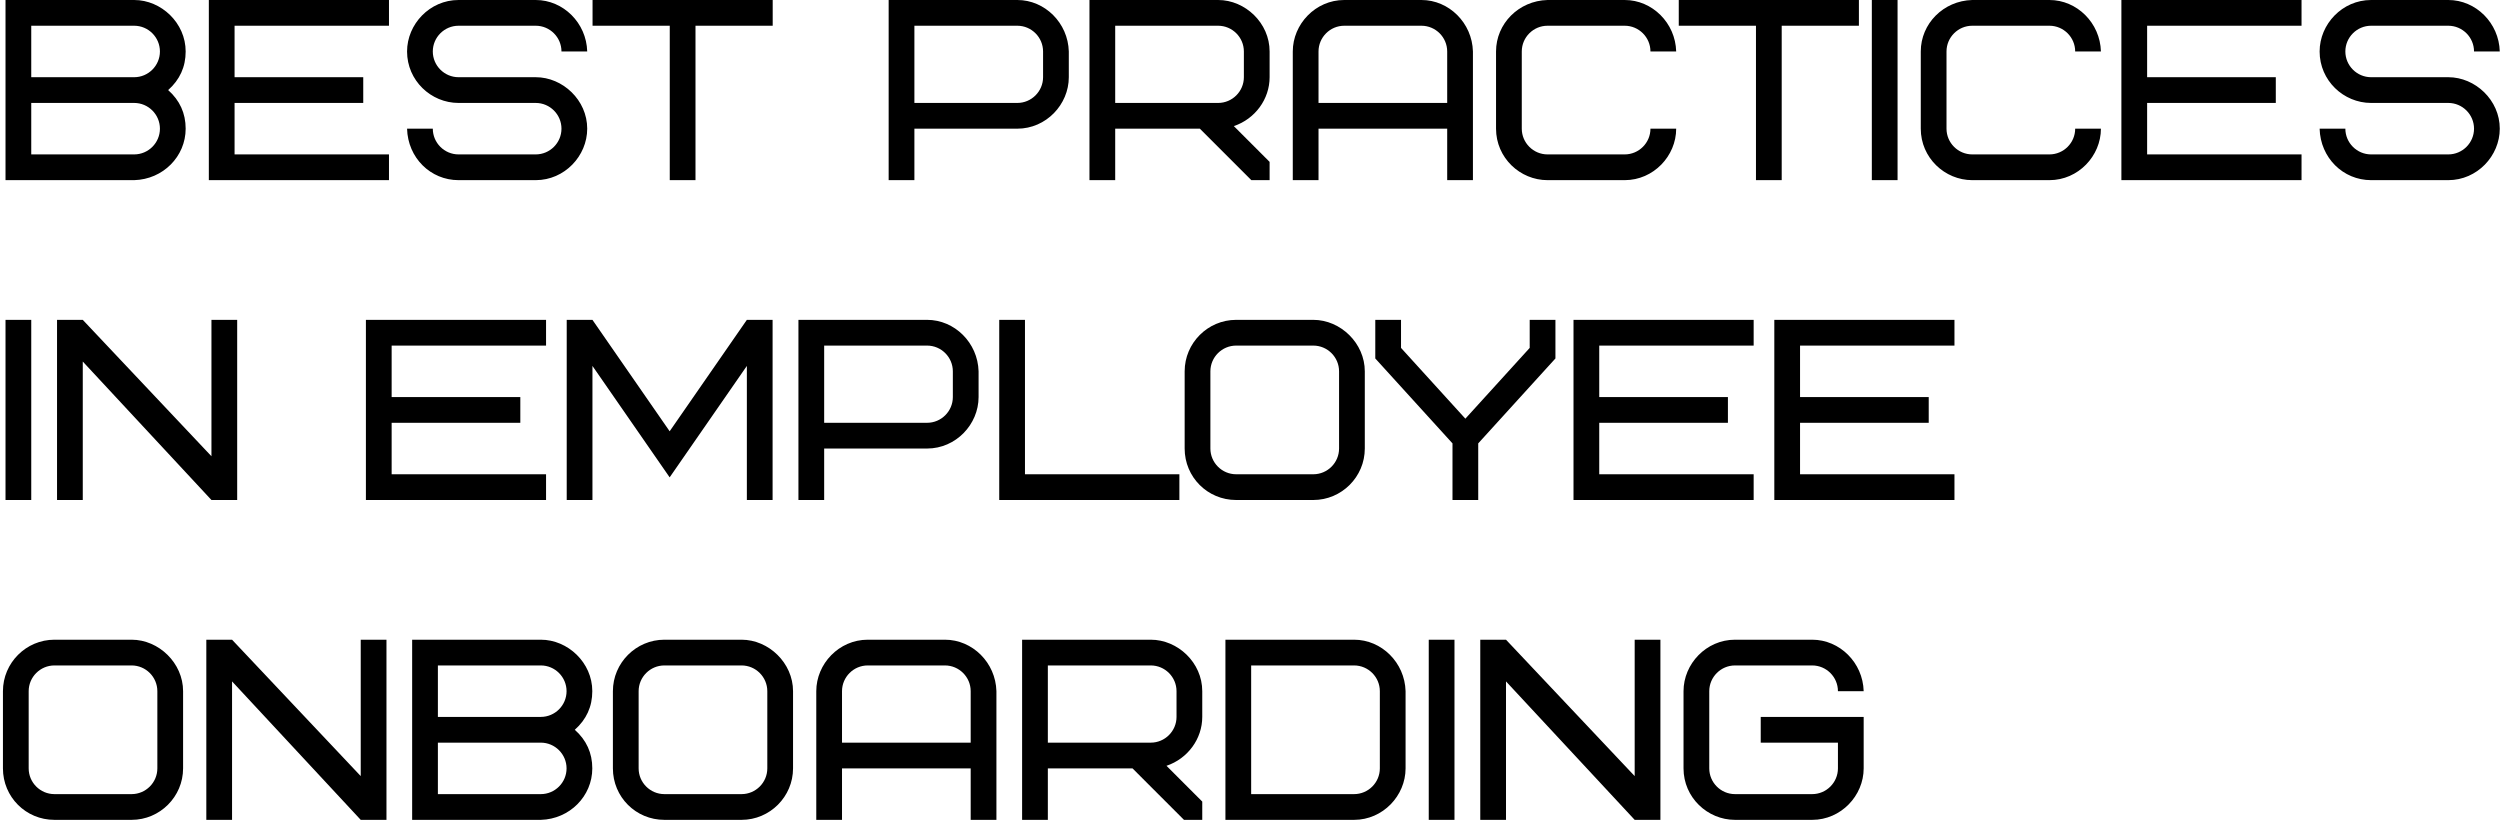 <?xml version="1.0" encoding="UTF-8"?> <svg xmlns="http://www.w3.org/2000/svg" width="680" height="223" viewBox="0 0 680 223" fill="none"> <path d="M36.5 49C44.34 48.79 50.5 42.56 50.5 35C50.5 30.8 48.89 27.3 45.74 24.5C48.89 21.7 50.5 18.2 50.5 14C50.5 6.23 43.85 -3.33786e-06 36.5 -3.33786e-06H1.5V49H36.5ZM36.5 28C40.35 28 43.5 31.15 43.5 35C43.5 38.85 40.35 42 36.5 42H8.5V28H36.5ZM8.5 7H36.5C40.35 7 43.5 10.15 43.5 14C43.5 17.85 40.35 21 36.5 21H8.5V7ZM63.803 7H105.803V-3.33786e-06H56.803V49H105.803V42H63.803V28H98.803V21H63.803V7ZM159.722 35C159.722 27.23 153.072 21 145.722 21H124.722C120.872 21 117.722 17.85 117.722 14C117.722 10.15 120.872 7 124.722 7H145.722C149.572 7 152.722 10.15 152.722 14H159.722C159.512 6.23 153.212 -3.33786e-06 145.722 -3.33786e-06H124.722C116.882 -3.33786e-06 110.722 6.58 110.722 14C110.722 21.91 117.232 28 124.722 28H145.722C149.572 28 152.722 31.15 152.722 35C152.722 38.85 149.572 42 145.722 42H124.722C120.872 42 117.722 38.85 117.722 35H110.722C110.932 42.91 117.092 49 124.722 49H145.722C153.562 49 159.722 42.42 159.722 35ZM210.174 7V-3.33786e-06H161.174V7H182.174V49H189.174V7H210.174ZM283.715 21C283.715 24.85 280.565 28 276.715 28H248.715V7H276.715C280.565 7 283.715 10.15 283.715 14V21ZM290.715 14C290.505 6.23 284.205 -3.33786e-06 276.715 -3.33786e-06H241.715V49H248.715V35H276.715C284.555 35 290.715 28.42 290.715 21V14ZM338.334 21C338.334 24.85 335.184 28 331.334 28H303.334V7H331.334C335.184 7 338.334 10.15 338.334 14V21ZM345.334 49V44.03L335.604 34.3C341.414 32.34 345.334 26.95 345.334 21V14C345.334 6.23 338.684 -3.33786e-06 331.334 -3.33786e-06H296.334V49H303.334V35H326.364L340.364 49H345.334ZM386.637 7C390.487 7 393.637 10.15 393.637 14V28H358.637V14C358.637 10.15 361.787 7 365.637 7H386.637ZM400.637 14C400.427 6.23 394.127 -3.33786e-06 386.637 -3.33786e-06H365.637C357.797 -3.33786e-06 351.637 6.58 351.637 14V49H358.637V35H393.637V49H400.637V14ZM420.923 -3.33786e-06C413.083 0.21 406.923 6.44 406.923 14V35C406.923 42.91 413.433 49 420.923 49H441.923C449.763 49 455.923 42.42 455.923 35H448.923C448.923 38.85 445.773 42 441.923 42H420.923C417.073 42 413.923 38.85 413.923 35V14C413.923 10.15 417.073 7 420.923 7H441.923C445.773 7 448.923 10.15 448.923 14H455.923C455.713 6.23 449.413 -3.33786e-06 441.923 -3.33786e-06H420.923ZM505.623 7V-3.33786e-06H456.623V7H477.623V49H484.623V7H505.623ZM509.137 49H516.137V-3.33786e-06H509.137V49ZM536.45 -3.33786e-06C528.61 0.21 522.45 6.44 522.45 14V35C522.45 42.91 528.96 49 536.45 49H557.45C565.29 49 571.45 42.42 571.45 35H564.45C564.45 38.85 561.3 42 557.45 42H536.45C532.6 42 529.45 38.85 529.45 35V14C529.45 10.15 532.6 7 536.45 7H557.45C561.3 7 564.45 10.15 564.45 14H571.45C571.24 6.23 564.94 -3.33786e-06 557.45 -3.33786e-06H536.45ZM584.018 7H626.018V-3.33786e-06H577.018V49H626.018V42H584.018V28H619.018V21H584.018V7ZM679.937 35C679.937 27.23 673.287 21 665.937 21H644.937C641.087 21 637.937 17.85 637.937 14C637.937 10.15 641.087 7 644.937 7H665.937C669.787 7 672.937 10.15 672.937 14H679.937C679.727 6.23 673.427 -3.33786e-06 665.937 -3.33786e-06H644.937C637.097 -3.33786e-06 630.937 6.58 630.937 14C630.937 21.91 637.447 28 644.937 28H665.937C669.787 28 672.937 31.15 672.937 35C672.937 38.85 669.787 42 665.937 42H644.937C641.087 42 637.937 38.85 637.937 35H630.937C631.147 42.91 637.307 49 644.937 49H665.937C673.777 49 679.937 42.42 679.937 35ZM1.5 136H8.5V87H1.5V136ZM64.514 87H57.514V124.1L22.514 87H15.514V136H22.514V98.34L57.514 136H64.514V87ZM106.527 94H148.527V87H99.527V136H148.527V129H106.527V115H141.527V108H106.527V94ZM182.146 129.84L203.146 99.53V136H210.146V87H203.146L182.146 117.31L161.146 87H154.146V136H161.146V99.53L182.146 129.84ZM259.174 108C259.174 111.85 256.024 115 252.174 115H224.174V94H252.174C256.024 94 259.174 97.15 259.174 101V108ZM266.174 101C265.964 93.23 259.664 87 252.174 87H217.174V136H224.174V122H252.174C260.014 122 266.174 115.42 266.174 108V101ZM278.793 87H271.793V136H320.793V129H278.793V87ZM364.226 122C364.226 125.85 361.076 129 357.226 129H336.226C332.376 129 329.226 125.85 329.226 122V101C329.226 97.15 332.376 94 336.226 94H357.226C361.076 94 364.226 97.15 364.226 101V122ZM371.226 101C371.226 93.37 364.646 87 357.226 87H336.226C328.526 87 322.226 93.3 322.226 101V122C322.226 129.77 328.456 136 336.226 136H357.226C364.926 136 371.226 129.7 371.226 122V101ZM423.078 97.5V87H416.078V94.63L398.578 113.88L381.078 94.63V87H374.078V97.5L395.078 120.6V136H402.078V120.6L423.078 97.5ZM434.994 94H476.994V87H427.994V136H476.994V129H434.994V115H469.994V108H434.994V94ZM489.613 94H531.613V87H482.613V136H531.613V129H489.613V115H524.613V108H489.613V94ZM42.8 209C42.8 212.85 39.65 216 35.8 216H14.8C10.95 216 7.8 212.85 7.8 209V188C7.8 184.15 10.95 181 14.8 181H35.8C39.65 181 42.8 184.15 42.8 188V209ZM49.8 188C49.8 180.37 43.22 174 35.8 174H14.8C7.1 174 0.8 180.3 0.8 188V209C0.8 216.77 7.03 223 14.8 223H35.8C43.5 223 49.8 216.7 49.8 209V188ZM105.119 174H98.119V211.1L63.119 174H56.119V223H63.119V185.34L98.119 223H105.119V174ZM147.105 223C154.945 222.79 161.105 216.56 161.105 209C161.105 204.8 159.495 201.3 156.345 198.5C159.495 195.7 161.105 192.2 161.105 188C161.105 180.23 154.455 174 147.105 174H112.105V223H147.105ZM147.105 202C150.955 202 154.105 205.15 154.105 209C154.105 212.85 150.955 216 147.105 216H119.105V202H147.105ZM119.105 181H147.105C150.955 181 154.105 184.15 154.105 188C154.105 191.85 150.955 195 147.105 195H119.105V181ZM208.708 209C208.708 212.85 205.558 216 201.708 216H180.708C176.858 216 173.708 212.85 173.708 209V188C173.708 184.15 176.858 181 180.708 181H201.708C205.558 181 208.708 184.15 208.708 188V209ZM215.708 188C215.708 180.37 209.128 174 201.708 174H180.708C173.008 174 166.708 180.3 166.708 188V209C166.708 216.77 172.938 223 180.708 223H201.708C209.408 223 215.708 216.7 215.708 209V188ZM257.027 181C260.877 181 264.027 184.15 264.027 188V202H229.027V188C229.027 184.15 232.177 181 236.027 181H257.027ZM271.027 188C270.817 180.23 264.517 174 257.027 174H236.027C228.187 174 222.027 180.58 222.027 188V223H229.027V209H264.027V223H271.027V188ZM320.014 195C320.014 198.85 316.864 202 313.014 202H285.014V181H313.014C316.864 181 320.014 184.15 320.014 188V195ZM327.014 223V218.03L317.284 208.3C323.094 206.34 327.014 200.95 327.014 195V188C327.014 180.23 320.364 174 313.014 174H278.014V223H285.014V209H308.044L322.044 223H327.014ZM375.316 209C375.316 212.85 372.166 216 368.316 216H340.316V181H368.316C372.166 181 375.316 184.15 375.316 188V209ZM382.316 188C382.106 180.23 375.806 174 368.316 174H333.316V223H368.316C376.156 223 382.316 216.42 382.316 209V188ZM388.619 223H395.619V174H388.619V223ZM451.633 174H444.633V211.1L409.633 174H402.633V223H409.633V185.34L444.633 223H451.633V174ZM478.919 202H499.919V209C499.919 212.85 496.769 216 492.919 216H471.919C468.069 216 464.919 212.85 464.919 209V188C464.919 184.15 468.069 181 471.919 181H492.919C496.769 181 499.919 184.15 499.919 188H506.919C506.709 180.23 500.409 174 492.919 174H471.919C464.079 174 457.919 180.58 457.919 188V209C457.919 216.91 464.429 223 471.919 223H492.919C500.759 223 506.919 216.42 506.919 209V195H478.919V202Z" fill="black"></path> </svg> 